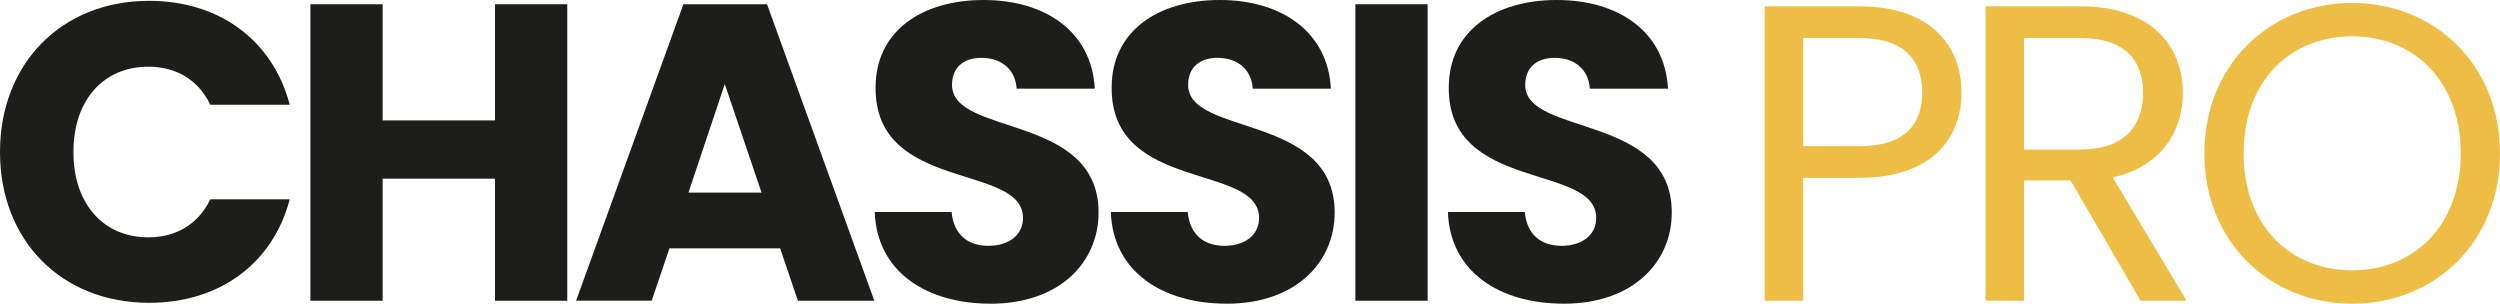 <?xml version="1.0" encoding="UTF-8"?>
<svg id="Calque_1" data-name="Calque 1" xmlns="http://www.w3.org/2000/svg" viewBox="0 0 572 69.48">
  <defs>
    <style>
      .cls-1 {
        fill: #edbd45;
      }

      .cls-2 {
        fill: #1d1d1b;
      }
    </style>
  </defs>
  <path class="cls-2" d="M34.11.19c16.14,0,28.32,9.08,32.18,23.77h-18.17c-2.8-5.8-7.92-8.7-14.21-8.7-10.15,0-17.11,7.54-17.11,19.52s6.96,19.52,17.11,19.52c6.28,0,11.4-2.9,14.21-8.7h18.17c-3.87,14.69-16.04,23.68-32.18,23.68C14.11,69.29,0,55.09,0,34.79S14.11.19,34.11.19Z"/>
  <path class="cls-2" d="M113.26,40.88h-25.71v27.93h-16.53V.97h16.53v26.58h25.71V.97h16.53v67.84h-16.53v-27.93Z"/>
  <path class="cls-2" d="M178.49,56.82h-25.32l-4.06,11.98h-17.3L156.36.97h19.14l24.55,67.84h-17.49l-4.06-11.98ZM165.83,19.23l-8.31,24.84h16.72l-8.41-24.84Z"/>
  <path class="cls-2" d="M226.62,69.48c-14.59,0-26-7.25-26.48-20.97h17.59c.48,5.22,3.77,7.73,8.41,7.73s7.92-2.42,7.92-6.38c0-12.56-33.92-5.8-33.73-29.86,0-12.85,10.53-20,24.74-20s24.74,7.34,25.42,20.29h-17.88c-.29-4.35-3.38-6.96-7.83-7.05-3.96-.1-6.96,1.93-6.96,6.19,0,11.79,33.53,6.47,33.53,29.19,0,11.4-8.89,20.87-24.74,20.87Z"/>
  <path class="cls-2" d="M280.64,69.48c-14.59,0-26-7.25-26.48-20.97h17.59c.48,5.22,3.77,7.73,8.41,7.73s7.92-2.42,7.92-6.38c0-12.56-33.92-5.8-33.73-29.86,0-12.85,10.53-20,24.74-20s24.74,7.34,25.42,20.29h-17.88c-.29-4.35-3.38-6.96-7.83-7.05-3.96-.1-6.96,1.93-6.96,6.19,0,11.79,33.53,6.47,33.53,29.19,0,11.4-8.89,20.87-24.74,20.87Z"/>
  <path class="cls-2" d="M310.11.97h16.53v67.84h-16.53V.97Z"/>
  <path class="cls-2" d="M357.76,69.48c-14.59,0-26-7.25-26.48-20.97h17.59c.48,5.22,3.77,7.73,8.41,7.73s7.93-2.42,7.93-6.38c0-12.56-33.92-5.8-33.73-29.86,0-12.85,10.53-20,24.74-20s24.74,7.34,25.42,20.29h-17.88c-.29-4.35-3.38-6.96-7.83-7.05-3.96-.1-6.96,1.93-6.96,6.19,0,11.79,33.53,6.47,33.53,29.19,0,11.4-8.89,20.87-24.74,20.87Z"/>
  <path class="cls-1" d="M425.5,40.69h-12.95v28.12h-8.79V1.45h21.74c15.85,0,23.29,8.7,23.29,19.71,0,10.24-6.57,19.52-23.29,19.52ZM425.5,33.44c10.05,0,14.3-4.74,14.3-12.27s-4.25-12.47-14.3-12.47h-12.95v24.74h12.95Z"/>
  <path class="cls-1" d="M476.04,1.45c15.85,0,23.39,8.79,23.39,19.81,0,8.6-4.74,16.82-16.04,19.33l16.91,28.22h-10.53l-16.04-27.54h-10.63v27.54h-8.79V1.45h21.74ZM476.04,8.7h-12.95v25.51h12.95c9.95,0,14.3-5.41,14.3-12.95s-4.25-12.56-14.3-12.56Z"/>
  <path class="cls-1" d="M538.18,69.48c-18.94,0-33.82-14.21-33.82-34.4S519.24.68,538.18.68s33.82,14.21,33.82,34.4-14.79,34.4-33.82,34.4ZM538.18,61.85c14.21,0,24.84-10.34,24.84-26.77s-10.63-26.77-24.84-26.77-24.84,10.24-24.84,26.77,10.63,26.77,24.84,26.77Z"/>
</svg>